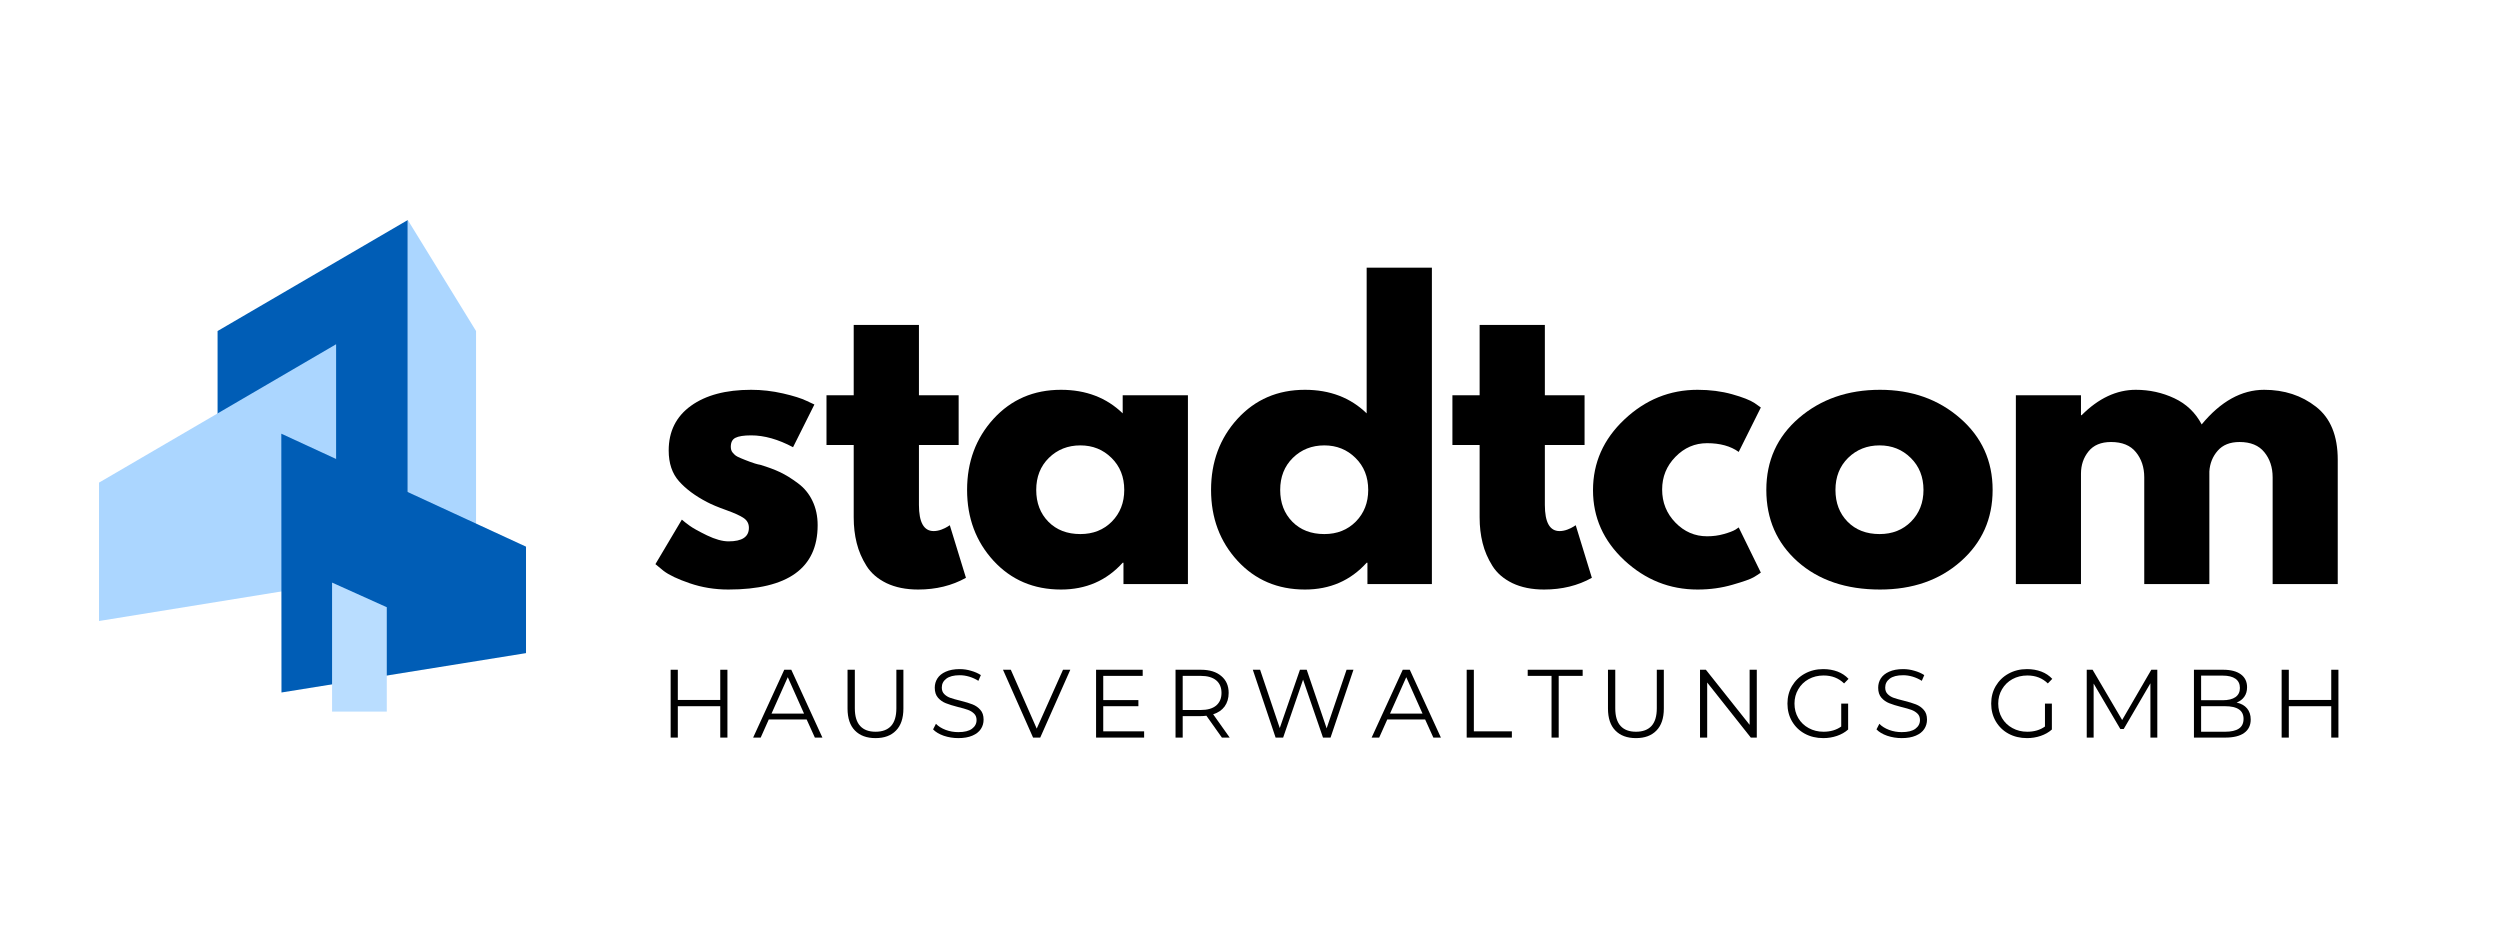 <svg xmlns="http://www.w3.org/2000/svg" xmlns:xlink="http://www.w3.org/1999/xlink" width="400" zoomAndPan="magnify" viewBox="0 0 300 112.5" height="150" preserveAspectRatio="xMidYMid meet" version="1.0"><defs><g/><clipPath id="519809144f"><path d="M 26 26.402 L 49 26.402 L 49 68 L 26 68 Z M 26 26.402 " clip-rule="nonzero"/></clipPath><clipPath id="a86c5f9114"><path d="M 48 26.402 L 58 26.402 L 58 68 L 48 68 Z M 48 26.402 " clip-rule="nonzero"/></clipPath><clipPath id="38f12d8cf0"><path d="M 11.863 41 L 41 41 L 41 75 L 11.863 75 Z M 11.863 41 " clip-rule="nonzero"/></clipPath><clipPath id="e3bda920c7"><path d="M 33 52 L 63.387 52 L 63.387 84 L 33 84 Z M 33 52 " clip-rule="nonzero"/></clipPath><clipPath id="c5cd4b23ae"><path d="M 39 69 L 47 69 L 47 85.391 L 39 85.391 Z M 39 69 " clip-rule="nonzero"/></clipPath></defs><g clip-path="url(#519809144f)"><path fill="#005db6" d="M 48.934 63.48 L 26.109 67.18 L 26.109 39.723 L 48.934 26.402 Z M 48.934 63.48 " fill-opacity="1" fill-rule="nonzero"/></g><g clip-path="url(#a86c5f9114)"><path fill="#abd6ff" d="M 48.934 63.48 L 57.125 67.18 L 57.125 39.723 L 48.934 26.402 Z M 48.934 63.48 " fill-opacity="1" fill-rule="nonzero"/></g><g clip-path="url(#38f12d8cf0)"><path fill="#abd6ff" d="M 40.332 69.91 L 11.883 74.52 L 11.883 57.914 L 40.332 41.309 Z M 40.332 69.91 " fill-opacity="1" fill-rule="nonzero"/></g><g clip-path="url(#e3bda920c7)"><path fill="#005db6" d="M 33.777 83.098 L 63.121 78.375 L 63.121 65.598 L 33.758 52.043 Z M 33.777 83.098 " fill-opacity="1" fill-rule="nonzero"/></g><g clip-path="url(#c5cd4b23ae)"><path fill="#b9ddff" d="M 46.414 72.867 L 39.848 69.91 L 39.848 85.598 L 46.414 85.598 Z M 46.414 72.867 " fill-opacity="1" fill-rule="nonzero"/></g><g fill="#000000" fill-opacity="1"><g transform="translate(77.634, 70.088)"><g><path d="M 12.5 -23.312 C 13.789 -23.312 15.066 -23.164 16.328 -22.875 C 17.598 -22.582 18.539 -22.285 19.156 -21.984 L 20.094 -21.547 L 17.531 -16.422 C 15.758 -17.367 14.082 -17.844 12.5 -17.844 C 11.613 -17.844 10.984 -17.742 10.609 -17.547 C 10.242 -17.359 10.062 -17 10.062 -16.469 C 10.062 -16.352 10.078 -16.234 10.109 -16.109 C 10.141 -15.992 10.195 -15.883 10.281 -15.781 C 10.375 -15.676 10.457 -15.586 10.531 -15.516 C 10.602 -15.441 10.727 -15.359 10.906 -15.266 C 11.082 -15.18 11.223 -15.117 11.328 -15.078 C 11.43 -15.035 11.598 -14.969 11.828 -14.875 C 12.066 -14.789 12.242 -14.723 12.359 -14.672 C 12.484 -14.629 12.68 -14.562 12.953 -14.469 C 13.234 -14.383 13.445 -14.332 13.594 -14.312 C 14.508 -14.039 15.305 -13.742 15.984 -13.422 C 16.66 -13.098 17.375 -12.656 18.125 -12.094 C 18.875 -11.539 19.453 -10.836 19.859 -9.984 C 20.273 -9.129 20.484 -8.156 20.484 -7.062 C 20.484 -1.914 16.91 0.656 9.766 0.656 C 8.141 0.656 6.598 0.406 5.141 -0.094 C 3.68 -0.594 2.629 -1.094 1.984 -1.594 L 1.016 -2.391 L 4.188 -7.734 C 4.426 -7.523 4.738 -7.281 5.125 -7 C 5.508 -6.719 6.203 -6.332 7.203 -5.844 C 8.203 -5.363 9.066 -5.125 9.797 -5.125 C 11.422 -5.125 12.234 -5.664 12.234 -6.75 C 12.234 -7.25 12.023 -7.641 11.609 -7.922 C 11.203 -8.203 10.504 -8.52 9.516 -8.875 C 8.523 -9.227 7.754 -9.551 7.203 -9.844 C 5.785 -10.582 4.664 -11.414 3.844 -12.344 C 3.02 -13.27 2.609 -14.5 2.609 -16.031 C 2.609 -18.32 3.5 -20.109 5.281 -21.391 C 7.062 -22.672 9.469 -23.312 12.5 -23.312 Z M 12.5 -23.312 "/></g></g></g><g fill="#000000" fill-opacity="1"><g transform="translate(98.476, 70.088)"><g><path d="M 3.969 -22.656 L 3.969 -31.094 L 11.797 -31.094 L 11.797 -22.656 L 16.562 -22.656 L 16.562 -16.688 L 11.797 -16.688 L 11.797 -9.5 C 11.797 -7.406 12.383 -6.359 13.562 -6.359 C 13.852 -6.359 14.16 -6.414 14.484 -6.531 C 14.805 -6.656 15.055 -6.773 15.234 -6.891 L 15.5 -7.062 L 17.438 -0.75 C 15.758 0.188 13.848 0.656 11.703 0.656 C 10.234 0.656 8.969 0.398 7.906 -0.109 C 6.844 -0.629 6.039 -1.32 5.5 -2.188 C 4.957 -3.051 4.566 -3.961 4.328 -4.922 C 4.086 -5.879 3.969 -6.906 3.969 -8 L 3.969 -16.688 L 0.703 -16.688 L 0.703 -22.656 Z M 3.969 -22.656 "/></g></g></g><g fill="#000000" fill-opacity="1"><g transform="translate(115.035, 70.088)"><g><path d="M 4.188 -2.797 C 2.07 -5.109 1.016 -7.941 1.016 -11.297 C 1.016 -14.66 2.07 -17.504 4.188 -19.828 C 6.312 -22.148 9.008 -23.312 12.281 -23.312 C 15.281 -23.312 17.75 -22.367 19.688 -20.484 L 19.688 -22.656 L 27.516 -22.656 L 27.516 0 L 19.781 0 L 19.781 -2.562 L 19.688 -2.562 C 17.75 -0.414 15.281 0.656 12.281 0.656 C 9.008 0.656 6.312 -0.492 4.188 -2.797 Z M 10.828 -15.141 C 9.816 -14.141 9.312 -12.859 9.312 -11.297 C 9.312 -9.742 9.797 -8.473 10.766 -7.484 C 11.742 -6.492 13.023 -6 14.609 -6 C 16.141 -6 17.398 -6.5 18.391 -7.5 C 19.379 -8.508 19.875 -9.773 19.875 -11.297 C 19.875 -12.859 19.363 -14.141 18.344 -15.141 C 17.332 -16.141 16.086 -16.641 14.609 -16.641 C 13.109 -16.641 11.848 -16.141 10.828 -15.141 Z M 10.828 -15.141 "/></g></g></g><g fill="#000000" fill-opacity="1"><g transform="translate(144.311, 70.088)"><g><path d="M 4.188 -2.797 C 2.07 -5.109 1.016 -7.941 1.016 -11.297 C 1.016 -14.66 2.07 -17.504 4.188 -19.828 C 6.312 -22.148 9.008 -23.312 12.281 -23.312 C 15.281 -23.312 17.75 -22.367 19.688 -20.484 L 19.688 -37.969 L 27.516 -37.969 L 27.516 0 L 19.781 0 L 19.781 -2.562 L 19.688 -2.562 C 17.75 -0.414 15.281 0.656 12.281 0.656 C 9.008 0.656 6.312 -0.492 4.188 -2.797 Z M 10.828 -15.141 C 9.816 -14.141 9.312 -12.859 9.312 -11.297 C 9.312 -9.742 9.797 -8.473 10.766 -7.484 C 11.742 -6.492 13.023 -6 14.609 -6 C 16.141 -6 17.398 -6.5 18.391 -7.5 C 19.379 -8.508 19.875 -9.773 19.875 -11.297 C 19.875 -12.859 19.363 -14.141 18.344 -15.141 C 17.332 -16.141 16.086 -16.641 14.609 -16.641 C 13.109 -16.641 11.848 -16.141 10.828 -15.141 Z M 10.828 -15.141 "/></g></g></g><g fill="#000000" fill-opacity="1"><g transform="translate(173.586, 70.088)"><g><path d="M 3.969 -22.656 L 3.969 -31.094 L 11.797 -31.094 L 11.797 -22.656 L 16.562 -22.656 L 16.562 -16.688 L 11.797 -16.688 L 11.797 -9.5 C 11.797 -7.406 12.383 -6.359 13.562 -6.359 C 13.852 -6.359 14.16 -6.414 14.484 -6.531 C 14.805 -6.656 15.055 -6.773 15.234 -6.891 L 15.5 -7.062 L 17.438 -0.75 C 15.758 0.188 13.848 0.656 11.703 0.656 C 10.234 0.656 8.969 0.398 7.906 -0.109 C 6.844 -0.629 6.039 -1.32 5.5 -2.188 C 4.957 -3.051 4.566 -3.961 4.328 -4.922 C 4.086 -5.879 3.969 -6.906 3.969 -8 L 3.969 -16.688 L 0.703 -16.688 L 0.703 -22.656 Z M 3.969 -22.656 "/></g></g></g><g fill="#000000" fill-opacity="1"><g transform="translate(190.145, 70.088)"><g><path d="M 14.703 -16.906 C 13.234 -16.906 11.969 -16.359 10.906 -15.266 C 9.844 -14.18 9.312 -12.875 9.312 -11.344 C 9.312 -9.789 9.844 -8.469 10.906 -7.375 C 11.969 -6.281 13.234 -5.734 14.703 -5.734 C 15.41 -5.734 16.078 -5.82 16.703 -6 C 17.336 -6.176 17.805 -6.352 18.109 -6.531 L 18.5 -6.797 L 21.156 -1.375 C 20.945 -1.219 20.656 -1.031 20.281 -0.812 C 19.914 -0.594 19.078 -0.297 17.766 0.078 C 16.461 0.461 15.062 0.656 13.562 0.656 C 10.227 0.656 7.301 -0.508 4.781 -2.844 C 2.27 -5.188 1.016 -7.992 1.016 -11.266 C 1.016 -14.555 2.27 -17.383 4.781 -19.75 C 7.301 -22.125 10.227 -23.312 13.562 -23.312 C 15.062 -23.312 16.441 -23.133 17.703 -22.781 C 18.973 -22.426 19.875 -22.07 20.406 -21.719 L 21.156 -21.188 L 18.5 -15.859 C 17.531 -16.555 16.266 -16.906 14.703 -16.906 Z M 14.703 -16.906 "/></g></g></g><g fill="#000000" fill-opacity="1"><g transform="translate(210.943, 70.088)"><g><path d="M 4.781 -2.688 C 2.27 -4.926 1.016 -7.797 1.016 -11.297 C 1.016 -14.805 2.32 -17.688 4.938 -19.938 C 7.562 -22.188 10.801 -23.312 14.656 -23.312 C 18.457 -23.312 21.66 -22.176 24.266 -19.906 C 26.867 -17.645 28.172 -14.773 28.172 -11.297 C 28.172 -7.828 26.895 -4.969 24.344 -2.719 C 21.801 -0.469 18.57 0.656 14.656 0.656 C 10.594 0.656 7.301 -0.457 4.781 -2.688 Z M 10.828 -15.141 C 9.816 -14.141 9.312 -12.859 9.312 -11.297 C 9.312 -9.742 9.797 -8.473 10.766 -7.484 C 11.742 -6.492 13.023 -6 14.609 -6 C 16.141 -6 17.398 -6.5 18.391 -7.5 C 19.379 -8.508 19.875 -9.773 19.875 -11.297 C 19.875 -12.859 19.363 -14.141 18.344 -15.141 C 17.332 -16.141 16.086 -16.641 14.609 -16.641 C 13.109 -16.641 11.848 -16.141 10.828 -15.141 Z M 10.828 -15.141 "/></g></g></g><g fill="#000000" fill-opacity="1"><g transform="translate(239.248, 70.088)"><g><path d="M 2.656 0 L 2.656 -22.656 L 10.469 -22.656 L 10.469 -20.266 L 10.547 -20.266 C 12.578 -22.297 14.742 -23.312 17.047 -23.312 C 18.691 -23.312 20.234 -22.973 21.672 -22.297 C 23.117 -21.617 24.211 -20.57 24.953 -19.156 C 27.242 -21.926 29.742 -23.312 32.453 -23.312 C 34.867 -23.312 36.941 -22.633 38.672 -21.281 C 40.41 -19.926 41.281 -17.805 41.281 -14.922 L 41.281 0 L 33.469 0 L 33.469 -12.812 C 33.469 -14.008 33.133 -15.016 32.469 -15.828 C 31.812 -16.641 30.82 -17.047 29.5 -17.047 C 28.352 -17.047 27.477 -16.695 26.875 -16 C 26.27 -15.312 25.938 -14.484 25.875 -13.516 L 25.875 0 L 18.062 0 L 18.062 -12.812 C 18.062 -14.008 17.727 -15.016 17.062 -15.828 C 16.406 -16.641 15.41 -17.047 14.078 -17.047 C 12.879 -17.047 11.977 -16.672 11.375 -15.922 C 10.77 -15.172 10.469 -14.281 10.469 -13.25 L 10.469 0 Z M 2.656 0 "/></g></g></g><g fill="#000000" fill-opacity="1"><g transform="translate(79.15, 88.511)"><g><path d="M 8.141 -8.141 L 8.141 0 L 7.281 0 L 7.281 -3.766 L 2.188 -3.766 L 2.188 0 L 1.328 0 L 1.328 -8.141 L 2.188 -8.141 L 2.188 -4.516 L 7.281 -4.516 L 7.281 -8.141 Z M 8.141 -8.141 "/></g></g></g><g fill="#000000" fill-opacity="1"><g transform="translate(90.361, 88.511)"><g><path d="M 6.438 -2.172 L 1.891 -2.172 L 0.922 0 L 0.016 0 L 3.75 -8.141 L 4.594 -8.141 L 8.328 0 L 7.422 0 Z M 6.125 -2.875 L 4.172 -7.25 L 2.219 -2.875 Z M 6.125 -2.875 "/></g></g></g><g fill="#000000" fill-opacity="1"><g transform="translate(100.455, 88.511)"><g><path d="M 4.609 0.062 C 3.555 0.062 2.734 -0.238 2.141 -0.844 C 1.547 -1.445 1.25 -2.328 1.25 -3.484 L 1.25 -8.141 L 2.125 -8.141 L 2.125 -3.516 C 2.125 -2.566 2.336 -1.859 2.766 -1.391 C 3.191 -0.93 3.805 -0.703 4.609 -0.703 C 5.422 -0.703 6.039 -0.93 6.469 -1.391 C 6.895 -1.859 7.109 -2.566 7.109 -3.516 L 7.109 -8.141 L 7.953 -8.141 L 7.953 -3.484 C 7.953 -2.328 7.656 -1.445 7.062 -0.844 C 6.477 -0.238 5.66 0.062 4.609 0.062 Z M 4.609 0.062 "/></g></g></g><g fill="#000000" fill-opacity="1"><g transform="translate(111.422, 88.511)"><g><path d="M 3.578 0.062 C 2.973 0.062 2.391 -0.031 1.828 -0.219 C 1.273 -0.414 0.848 -0.672 0.547 -0.984 L 0.891 -1.656 C 1.18 -1.352 1.57 -1.109 2.062 -0.922 C 2.551 -0.742 3.055 -0.656 3.578 -0.656 C 4.305 -0.656 4.852 -0.789 5.219 -1.062 C 5.582 -1.332 5.766 -1.68 5.766 -2.109 C 5.766 -2.43 5.664 -2.688 5.469 -2.875 C 5.27 -3.07 5.023 -3.223 4.734 -3.328 C 4.453 -3.43 4.051 -3.547 3.531 -3.672 C 2.926 -3.828 2.441 -3.977 2.078 -4.125 C 1.711 -4.27 1.398 -4.488 1.141 -4.781 C 0.879 -5.082 0.75 -5.484 0.75 -5.984 C 0.75 -6.391 0.852 -6.758 1.062 -7.094 C 1.281 -7.438 1.613 -7.707 2.062 -7.906 C 2.52 -8.113 3.082 -8.219 3.75 -8.219 C 4.219 -8.219 4.672 -8.148 5.109 -8.016 C 5.555 -7.891 5.945 -7.719 6.281 -7.5 L 5.984 -6.812 C 5.641 -7.031 5.273 -7.195 4.891 -7.312 C 4.504 -7.426 4.125 -7.484 3.75 -7.484 C 3.031 -7.484 2.488 -7.344 2.125 -7.062 C 1.77 -6.789 1.594 -6.438 1.594 -6 C 1.594 -5.676 1.691 -5.414 1.891 -5.219 C 2.086 -5.02 2.332 -4.867 2.625 -4.766 C 2.926 -4.66 3.332 -4.547 3.844 -4.422 C 4.438 -4.273 4.914 -4.129 5.281 -3.984 C 5.656 -3.836 5.969 -3.617 6.219 -3.328 C 6.477 -3.047 6.609 -2.656 6.609 -2.156 C 6.609 -1.738 6.5 -1.363 6.281 -1.031 C 6.062 -0.695 5.723 -0.43 5.266 -0.234 C 4.805 -0.035 4.242 0.062 3.578 0.062 Z M 3.578 0.062 "/></g></g></g><g fill="#000000" fill-opacity="1"><g transform="translate(120.328, 88.511)"><g><path d="M 8.109 -8.141 L 4.5 0 L 3.641 0 L 0.031 -8.141 L 0.969 -8.141 L 4.078 -1.078 L 7.234 -8.141 Z M 8.109 -8.141 "/></g></g></g><g fill="#000000" fill-opacity="1"><g transform="translate(130.201, 88.511)"><g><path d="M 7.094 -0.75 L 7.094 0 L 1.328 0 L 1.328 -8.141 L 6.922 -8.141 L 6.922 -7.406 L 2.188 -7.406 L 2.188 -4.5 L 6.406 -4.5 L 6.406 -3.766 L 2.188 -3.766 L 2.188 -0.75 Z M 7.094 -0.75 "/></g></g></g><g fill="#000000" fill-opacity="1"><g transform="translate(139.736, 88.511)"><g><path d="M 6.891 0 L 5.031 -2.625 C 4.82 -2.594 4.602 -2.578 4.375 -2.578 L 2.188 -2.578 L 2.188 0 L 1.328 0 L 1.328 -8.141 L 4.375 -8.141 C 5.414 -8.141 6.227 -7.891 6.812 -7.391 C 7.406 -6.898 7.703 -6.223 7.703 -5.359 C 7.703 -4.723 7.539 -4.18 7.219 -3.734 C 6.895 -3.297 6.438 -2.984 5.844 -2.797 L 7.828 0 Z M 4.359 -3.312 C 5.16 -3.312 5.773 -3.488 6.203 -3.844 C 6.629 -4.207 6.844 -4.711 6.844 -5.359 C 6.844 -6.016 6.629 -6.52 6.203 -6.875 C 5.773 -7.227 5.16 -7.406 4.359 -7.406 L 2.188 -7.406 L 2.188 -3.312 Z M 4.359 -3.312 "/></g></g></g><g fill="#000000" fill-opacity="1"><g transform="translate(149.9, 88.511)"><g><path d="M 12.516 -8.141 L 9.766 0 L 8.859 0 L 6.469 -6.953 L 4.078 0 L 3.172 0 L 0.438 -8.141 L 1.312 -8.141 L 3.672 -1.141 L 6.094 -8.141 L 6.906 -8.141 L 9.297 -1.109 L 11.688 -8.141 Z M 12.516 -8.141 "/></g></g></g><g fill="#000000" fill-opacity="1"><g transform="translate(164.58, 88.511)"><g><path d="M 6.438 -2.172 L 1.891 -2.172 L 0.922 0 L 0.016 0 L 3.75 -8.141 L 4.594 -8.141 L 8.328 0 L 7.422 0 Z M 6.125 -2.875 L 4.172 -7.25 L 2.219 -2.875 Z M 6.125 -2.875 "/></g></g></g><g fill="#000000" fill-opacity="1"><g transform="translate(174.674, 88.511)"><g><path d="M 1.328 -8.141 L 2.188 -8.141 L 2.188 -0.75 L 6.75 -0.75 L 6.75 0 L 1.328 0 Z M 1.328 -8.141 "/></g></g></g><g fill="#000000" fill-opacity="1"><g transform="translate(183.278, 88.511)"><g><path d="M 2.906 -7.406 L 0.047 -7.406 L 0.047 -8.141 L 6.641 -8.141 L 6.641 -7.406 L 3.766 -7.406 L 3.766 0 L 2.906 0 Z M 2.906 -7.406 "/></g></g></g><g fill="#000000" fill-opacity="1"><g transform="translate(191.707, 88.511)"><g><path d="M 4.609 0.062 C 3.555 0.062 2.734 -0.238 2.141 -0.844 C 1.547 -1.445 1.25 -2.328 1.25 -3.484 L 1.25 -8.141 L 2.125 -8.141 L 2.125 -3.516 C 2.125 -2.566 2.336 -1.859 2.766 -1.391 C 3.191 -0.93 3.805 -0.703 4.609 -0.703 C 5.422 -0.703 6.039 -0.93 6.469 -1.391 C 6.895 -1.859 7.109 -2.566 7.109 -3.516 L 7.109 -8.141 L 7.953 -8.141 L 7.953 -3.484 C 7.953 -2.328 7.656 -1.445 7.062 -0.844 C 6.477 -0.238 5.66 0.062 4.609 0.062 Z M 4.609 0.062 "/></g></g></g><g fill="#000000" fill-opacity="1"><g transform="translate(202.674, 88.511)"><g><path d="M 8.141 -8.141 L 8.141 0 L 7.422 0 L 2.188 -6.609 L 2.188 0 L 1.328 0 L 1.328 -8.141 L 2.031 -8.141 L 7.281 -1.531 L 7.281 -8.141 Z M 8.141 -8.141 "/></g></g></g><g fill="#000000" fill-opacity="1"><g transform="translate(213.885, 88.511)"><g><path d="M 7.062 -4.078 L 7.891 -4.078 L 7.891 -0.969 C 7.516 -0.633 7.066 -0.379 6.547 -0.203 C 6.023 -0.023 5.477 0.062 4.906 0.062 C 4.082 0.062 3.344 -0.113 2.688 -0.469 C 2.039 -0.82 1.531 -1.316 1.156 -1.953 C 0.789 -2.586 0.609 -3.297 0.609 -4.078 C 0.609 -4.859 0.789 -5.562 1.156 -6.188 C 1.531 -6.82 2.039 -7.316 2.688 -7.672 C 3.344 -8.035 4.082 -8.219 4.906 -8.219 C 5.531 -8.219 6.102 -8.117 6.625 -7.922 C 7.145 -7.723 7.582 -7.43 7.938 -7.047 L 7.406 -6.5 C 6.758 -7.133 5.941 -7.453 4.953 -7.453 C 4.285 -7.453 3.688 -7.305 3.156 -7.016 C 2.625 -6.723 2.207 -6.316 1.906 -5.797 C 1.602 -5.285 1.453 -4.711 1.453 -4.078 C 1.453 -3.441 1.602 -2.863 1.906 -2.344 C 2.207 -1.832 2.625 -1.43 3.156 -1.141 C 3.688 -0.848 4.281 -0.703 4.938 -0.703 C 5.77 -0.703 6.477 -0.91 7.062 -1.328 Z M 7.062 -4.078 "/></g></g></g><g fill="#000000" fill-opacity="1"><g transform="translate(224.631, 88.511)"><g><path d="M 3.578 0.062 C 2.973 0.062 2.391 -0.031 1.828 -0.219 C 1.273 -0.414 0.848 -0.672 0.547 -0.984 L 0.891 -1.656 C 1.18 -1.352 1.57 -1.109 2.062 -0.922 C 2.551 -0.742 3.055 -0.656 3.578 -0.656 C 4.305 -0.656 4.852 -0.789 5.219 -1.062 C 5.582 -1.332 5.766 -1.68 5.766 -2.109 C 5.766 -2.43 5.664 -2.688 5.469 -2.875 C 5.27 -3.07 5.023 -3.223 4.734 -3.328 C 4.453 -3.43 4.051 -3.547 3.531 -3.672 C 2.926 -3.828 2.441 -3.977 2.078 -4.125 C 1.711 -4.27 1.398 -4.488 1.141 -4.781 C 0.879 -5.082 0.75 -5.484 0.75 -5.984 C 0.75 -6.391 0.852 -6.758 1.062 -7.094 C 1.281 -7.438 1.613 -7.707 2.062 -7.906 C 2.52 -8.113 3.082 -8.219 3.75 -8.219 C 4.219 -8.219 4.672 -8.148 5.109 -8.016 C 5.555 -7.891 5.945 -7.719 6.281 -7.5 L 5.984 -6.812 C 5.641 -7.031 5.273 -7.195 4.891 -7.312 C 4.504 -7.426 4.125 -7.484 3.75 -7.484 C 3.031 -7.484 2.488 -7.344 2.125 -7.062 C 1.77 -6.789 1.594 -6.438 1.594 -6 C 1.594 -5.676 1.691 -5.414 1.891 -5.219 C 2.086 -5.02 2.332 -4.867 2.625 -4.766 C 2.926 -4.66 3.332 -4.547 3.844 -4.422 C 4.438 -4.273 4.914 -4.129 5.281 -3.984 C 5.656 -3.836 5.969 -3.617 6.219 -3.328 C 6.477 -3.047 6.609 -2.656 6.609 -2.156 C 6.609 -1.738 6.5 -1.363 6.281 -1.031 C 6.062 -0.695 5.723 -0.43 5.266 -0.234 C 4.805 -0.035 4.242 0.062 3.578 0.062 Z M 3.578 0.062 "/></g></g></g><g fill="#000000" fill-opacity="1"><g transform="translate(233.538, 88.511)"><g/></g></g><g fill="#000000" fill-opacity="1"><g transform="translate(238.334, 88.511)"><g><path d="M 7.062 -4.078 L 7.891 -4.078 L 7.891 -0.969 C 7.516 -0.633 7.066 -0.379 6.547 -0.203 C 6.023 -0.023 5.477 0.062 4.906 0.062 C 4.082 0.062 3.344 -0.113 2.688 -0.469 C 2.039 -0.82 1.531 -1.316 1.156 -1.953 C 0.789 -2.586 0.609 -3.297 0.609 -4.078 C 0.609 -4.859 0.789 -5.562 1.156 -6.188 C 1.531 -6.82 2.039 -7.316 2.688 -7.672 C 3.344 -8.035 4.082 -8.219 4.906 -8.219 C 5.531 -8.219 6.102 -8.117 6.625 -7.922 C 7.145 -7.723 7.582 -7.43 7.938 -7.047 L 7.406 -6.5 C 6.758 -7.133 5.941 -7.453 4.953 -7.453 C 4.285 -7.453 3.688 -7.305 3.156 -7.016 C 2.625 -6.723 2.207 -6.316 1.906 -5.797 C 1.602 -5.285 1.453 -4.711 1.453 -4.078 C 1.453 -3.441 1.602 -2.863 1.906 -2.344 C 2.207 -1.832 2.625 -1.43 3.156 -1.141 C 3.688 -0.848 4.281 -0.703 4.938 -0.703 C 5.77 -0.703 6.477 -0.91 7.062 -1.328 Z M 7.062 -4.078 "/></g></g></g><g fill="#000000" fill-opacity="1"><g transform="translate(249.08, 88.511)"><g><path d="M 9.797 -8.141 L 9.797 0 L 8.969 0 L 8.969 -6.516 L 5.766 -1.031 L 5.359 -1.031 L 2.156 -6.484 L 2.156 0 L 1.328 0 L 1.328 -8.141 L 2.031 -8.141 L 5.578 -2.109 L 9.078 -8.141 Z M 9.797 -8.141 "/></g></g></g><g fill="#000000" fill-opacity="1"><g transform="translate(261.945, 88.511)"><g><path d="M 6.453 -4.203 C 6.992 -4.086 7.41 -3.852 7.703 -3.5 C 7.992 -3.156 8.141 -2.711 8.141 -2.172 C 8.141 -1.473 7.879 -0.938 7.359 -0.562 C 6.848 -0.188 6.086 0 5.078 0 L 1.328 0 L 1.328 -8.141 L 4.844 -8.141 C 5.75 -8.141 6.453 -7.957 6.953 -7.594 C 7.453 -7.227 7.703 -6.711 7.703 -6.047 C 7.703 -5.598 7.594 -5.219 7.375 -4.906 C 7.156 -4.594 6.848 -4.359 6.453 -4.203 Z M 2.188 -7.438 L 2.188 -4.484 L 4.781 -4.484 C 5.445 -4.484 5.957 -4.609 6.312 -4.859 C 6.664 -5.109 6.844 -5.473 6.844 -5.953 C 6.844 -6.441 6.664 -6.812 6.312 -7.062 C 5.957 -7.312 5.445 -7.438 4.781 -7.438 Z M 5.062 -0.703 C 5.789 -0.703 6.344 -0.828 6.719 -1.078 C 7.094 -1.328 7.281 -1.719 7.281 -2.25 C 7.281 -3.258 6.539 -3.766 5.062 -3.766 L 2.188 -3.766 L 2.188 -0.703 Z M 5.062 -0.703 "/></g></g></g><g fill="#000000" fill-opacity="1"><g transform="translate(272.469, 88.511)"><g><path d="M 8.141 -8.141 L 8.141 0 L 7.281 0 L 7.281 -3.766 L 2.188 -3.766 L 2.188 0 L 1.328 0 L 1.328 -8.141 L 2.188 -8.141 L 2.188 -4.516 L 7.281 -4.516 L 7.281 -8.141 Z M 8.141 -8.141 "/></g></g></g></svg>